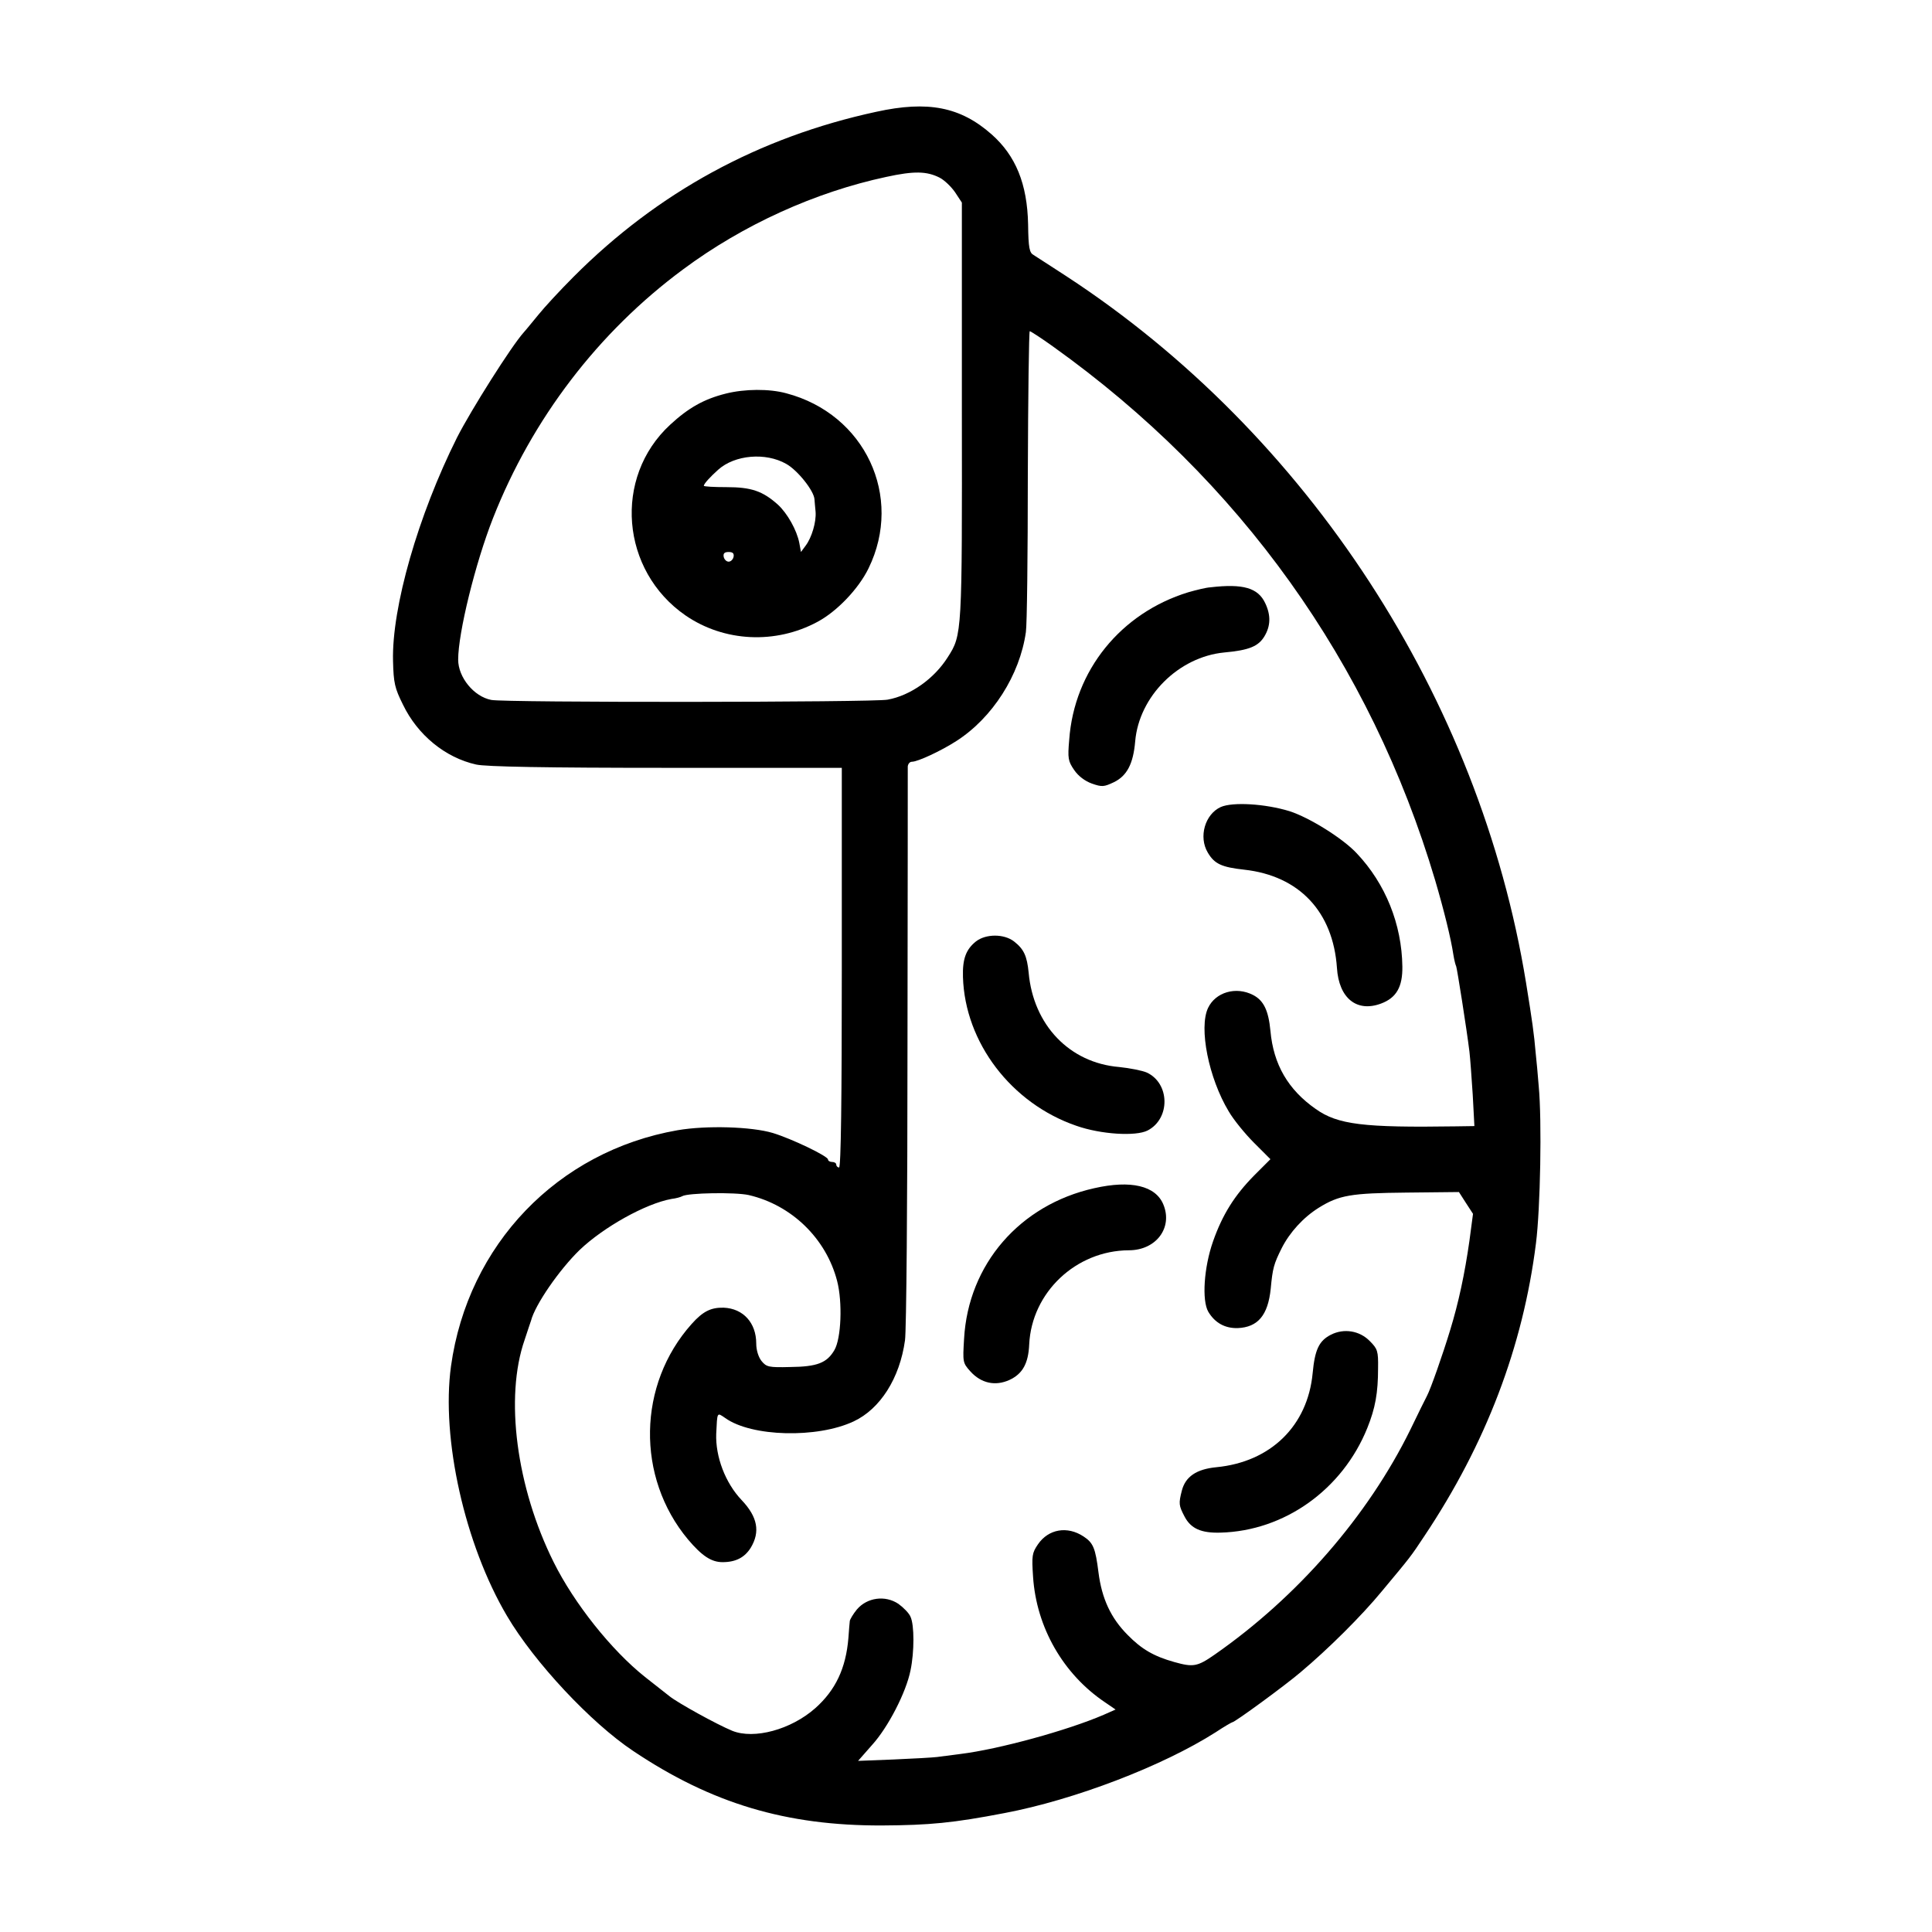 <?xml version="1.0" standalone="no"?>
<!DOCTYPE svg PUBLIC "-//W3C//DTD SVG 20010904//EN"
 "http://www.w3.org/TR/2001/REC-SVG-20010904/DTD/svg10.dtd">
<svg version="1.0" xmlns="http://www.w3.org/2000/svg"
 width="700pt" height="700pt" viewBox="0 0 700 700"
 preserveAspectRatio="xMidYMid meet">
<g transform="translate(0,700) scale(0.1,-0.1)"
fill="#000000" stroke="none">
<path d="M3175 6595 c-426 -92 -792 -292 -1097 -598 -50 -50 -107 -112 -127
-137 -20 -24 -44 -54 -54 -65 -44 -49 -190 -280 -241 -380 -141 -282 -237
-616 -232 -810 2 -79 6 -98 36 -158 53 -110 153 -192 265 -217 34 -8 255 -12
688 -12 l637 0 0 -724 c0 -476 -3 -724 -10 -724 -5 0 -10 5 -10 10 0 6 -7 10
-15 10 -8 0 -15 4 -15 9 0 12 -131 75 -200 96 -77 23 -240 28 -345 10 -435
-76 -760 -415 -821 -855 -36 -262 50 -646 203 -905 99 -168 304 -387 457 -489
285 -191 555 -271 901 -270 173 1 258 9 445 45 253 48 572 170 765 293 30 20
58 36 60 36 9 0 192 134 247 181 100 84 221 204 295 294 105 126 103 123 154
200 223 334 357 686 404 1060 16 125 22 444 10 570 -3 39 -8 93 -11 120 -6 70
-12 113 -35 255 -168 1031 -790 1987 -1665 2559 -56 36 -109 71 -119 77 -15 8
-19 25 -20 111 -3 147 -45 249 -132 326 -113 100 -231 123 -418 82z m230 -239
c17 -9 41 -32 55 -52 l25 -38 0 -753 c1 -810 1 -813 -51 -894 -49 -78 -135
-139 -218 -154 -49 -10 -1390 -11 -1436 -1 -63 12 -120 82 -120 146 0 97 62
349 126 512 142 361 382 675 689 902 218 162 479 280 736 335 101 22 147 21
194 -3z m411 -612 c676 -483 1150 -1146 1384 -1934 32 -109 57 -210 66 -270 3
-19 8 -38 10 -41 3 -6 38 -227 48 -309 3 -25 8 -96 12 -157 l6 -113 -68 -1
c-333 -5 -427 6 -507 63 -100 70 -153 161 -164 283 -7 73 -24 110 -63 130 -62
32 -136 10 -163 -47 -34 -72 2 -254 75 -375 18 -31 60 -82 92 -114 l59 -59
-59 -59 c-71 -72 -115 -142 -149 -239 -33 -94 -41 -214 -17 -255 24 -40 60
-60 106 -59 74 3 110 47 120 142 7 75 11 90 40 148 29 57 78 111 134 146 74
46 117 53 318 55 l190 2 25 -39 26 -40 -13 -98 c-17 -119 -39 -223 -70 -324
-27 -89 -71 -214 -84 -238 -5 -9 -32 -64 -60 -122 -154 -313 -409 -606 -709
-815 -63 -44 -78 -46 -146 -27 -75 21 -119 47 -169 98 -61 61 -94 132 -106
227 -11 88 -19 107 -54 130 -59 39 -127 27 -165 -28 -22 -32 -23 -42 -18 -118
12 -183 109 -353 261 -455 l38 -26 -43 -19 c-132 -57 -381 -125 -519 -142 -30
-4 -68 -9 -85 -11 -16 -2 -88 -6 -158 -9 l-128 -5 51 58 c58 64 123 190 139
270 14 67 14 164 0 194 -5 13 -26 34 -44 47 -48 32 -113 23 -150 -20 -14 -17
-25 -36 -26 -42 -1 -7 -3 -34 -5 -61 -9 -111 -47 -190 -120 -255 -88 -78 -222
-114 -301 -82 -56 23 -197 101 -227 125 -15 12 -55 43 -89 70 -122 97 -257
267 -331 416 -135 271 -178 597 -105 806 11 33 21 64 23 69 15 58 102 184 176
256 87 83 239 168 333 185 17 2 34 7 39 10 20 12 192 15 241 4 155 -36 280
-157 320 -311 20 -77 15 -209 -10 -251 -27 -46 -62 -60 -160 -61 -78 -2 -86 0
-104 22 -11 14 -19 39 -19 63 0 75 -47 127 -118 130 -46 1 -75 -13 -116 -59
-196 -219 -202 -555 -13 -781 50 -59 84 -82 125 -82 48 0 80 17 102 52 35 58
25 112 -33 173 -59 62 -95 157 -92 240 4 81 2 78 33 57 95 -68 333 -74 465
-12 96 45 167 156 186 294 5 33 9 511 9 1061 1 550 1 1008 1 1018 1 9 7 17 15
17 21 0 105 39 161 75 131 84 230 239 252 395 4 25 7 280 7 567 1 288 4 523 7
523 3 0 42 -25 85 -56z"/>
<path d="M2630 5574 c-80 -20 -136 -52 -202 -113 -207 -191 -179 -529 56 -691
140 -96 326 -105 478 -23 71 38 149 120 185 194 127 260 -13 559 -298 634 -62
17 -151 16 -219 -1z m219 -255 c41 -23 100 -97 102 -128 1 -9 2 -29 4 -45 3
-37 -14 -94 -36 -123 l-17 -23 -6 33 c-9 46 -43 107 -78 139 -55 49 -96 63
-186 63 -45 0 -82 2 -82 5 1 8 23 32 52 58 60 54 172 64 247 21z m-191 -336
c-2 -10 -10 -18 -18 -18 -8 0 -16 8 -18 18 -2 12 3 17 18 17 15 0 20 -5 18
-17z"/>
<path d="M4385 4872 c-16 -1 -52 -10 -80 -18 -244 -75 -413 -283 -431 -534 -6
-68 -4 -78 18 -110 15 -22 39 -40 64 -49 37 -13 44 -12 80 5 47 23 70 66 77
148 14 163 157 306 323 322 89 8 123 22 145 58 23 38 24 77 3 121 -26 55 -80
71 -199 57z"/>
<path d="M4423 4076 c-57 -26 -81 -108 -47 -165 24 -41 50 -53 132 -62 199
-22 322 -152 336 -356 7 -110 72 -162 160 -129 56 21 78 61 77 134 -2 153 -61
300 -165 410 -50 54 -172 130 -244 153 -88 27 -206 34 -249 15z"/>
<path d="M3536 3589 c-36 -29 -49 -63 -47 -129 7 -237 175 -458 411 -539 88
-31 215 -39 258 -17 83 43 81 171 -3 210 -16 7 -61 16 -100 20 -180 15 -311
152 -328 342 -6 60 -17 85 -53 113 -36 28 -102 28 -138 0z"/>
<path d="M3965 2695 c-270 -60 -457 -276 -472 -546 -5 -84 -5 -87 23 -118 39
-43 90 -54 141 -31 48 22 69 60 72 129 9 188 169 340 361 341 99 0 160 82 125
166 -28 68 -118 89 -250 59z"/>
<path d="M4822 2164 c-43 -22 -58 -54 -66 -139 -18 -191 -152 -322 -349 -341
-72 -7 -112 -34 -125 -85 -12 -47 -11 -54 10 -94 23 -44 61 -60 130 -58 232 6
442 156 532 379 29 72 39 127 39 217 1 62 -2 70 -30 98 -37 38 -94 47 -141 23z"/>
</g>
</svg>
